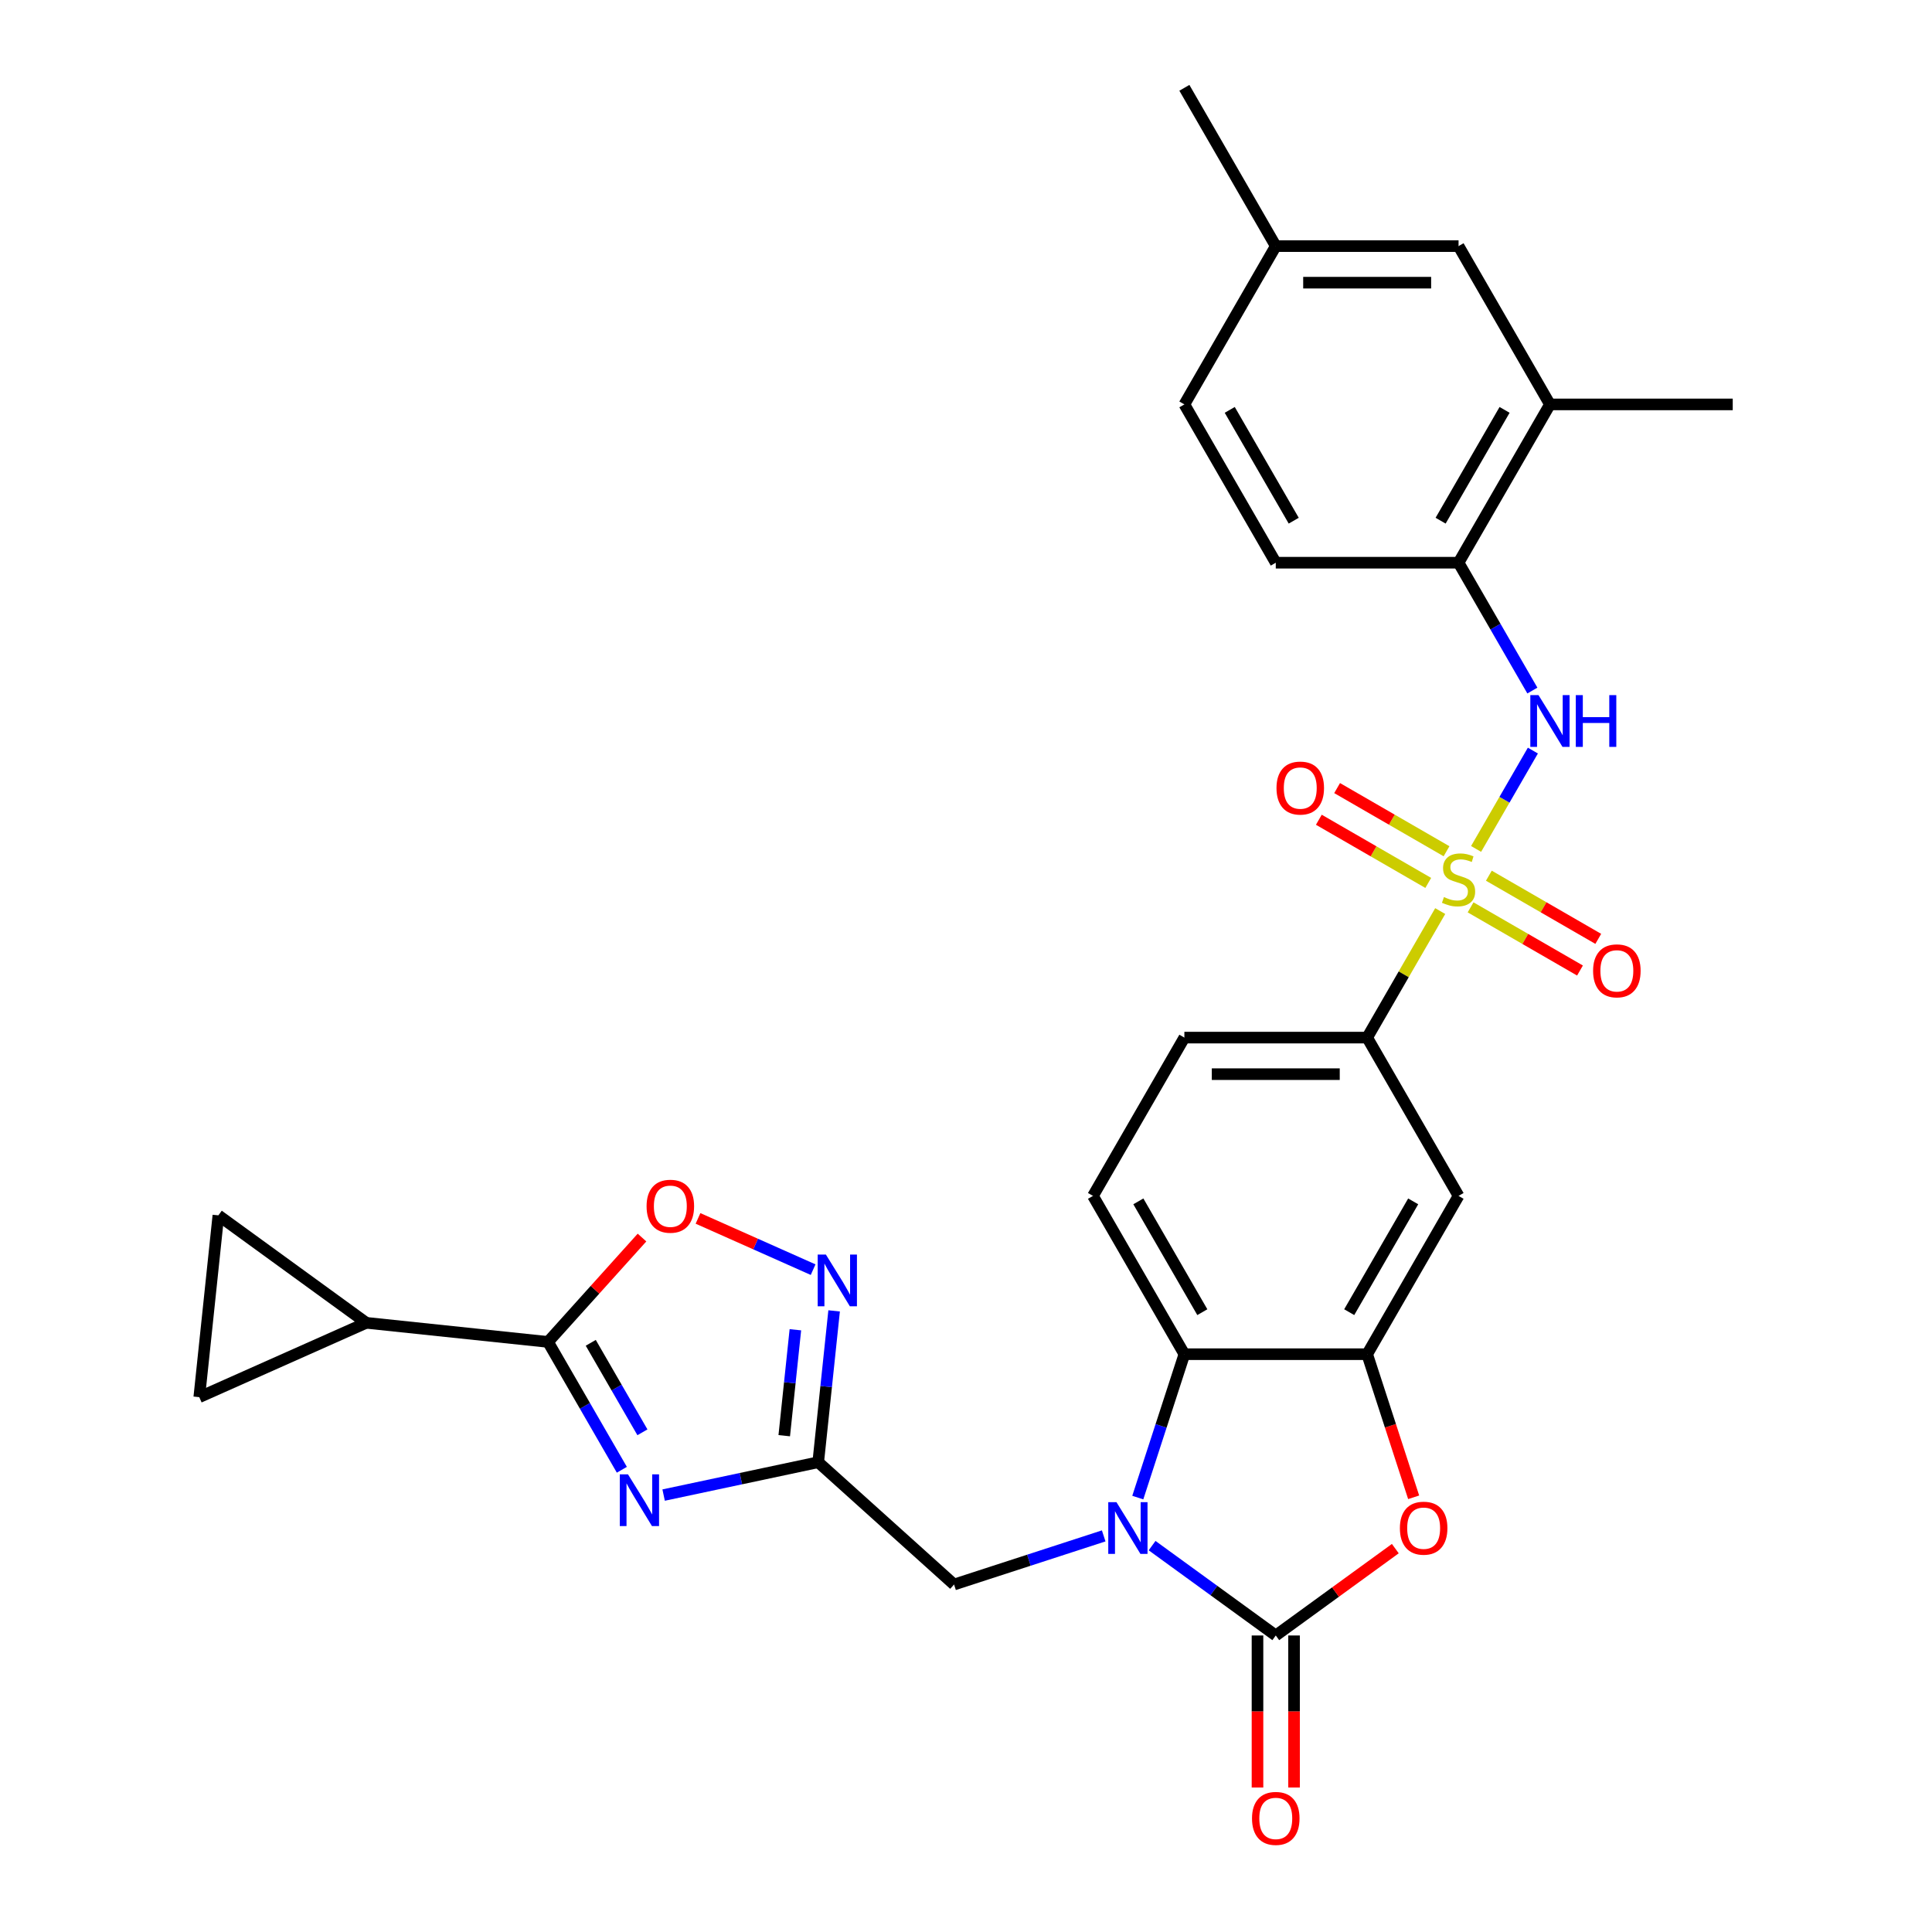 <?xml version='1.0' encoding='iso-8859-1'?>
<svg version='1.1' baseProfile='full'
              xmlns='http://www.w3.org/2000/svg'
                      xmlns:rdkit='http://www.rdkit.org/xml'
                      xmlns:xlink='http://www.w3.org/1999/xlink'
                  xml:space='preserve'
width='1000px' height='1000px' viewBox='0 0 1000 1000'>
<!-- END OF HEADER -->
<rect style='opacity:1.0;fill:#FFFFFF;stroke:none' width='1000' height='1000' x='0' y='0'> </rect>
<path class='bond-9' d='M 764.025,439.403 L 778.719,413.952' style='fill:none;fill-rule:evenodd;stroke:#CCCC00;stroke-width:6px;stroke-linecap:butt;stroke-linejoin:miter;stroke-opacity:1' />
<path class='bond-9' d='M 778.719,413.952 L 793.414,388.501' style='fill:none;fill-rule:evenodd;stroke:#0000FF;stroke-width:6px;stroke-linecap:butt;stroke-linejoin:miter;stroke-opacity:1' />
<path class='bond-11' d='M 745.453,471.57 L 726.548,504.316' style='fill:none;fill-rule:evenodd;stroke:#CCCC00;stroke-width:6px;stroke-linecap:butt;stroke-linejoin:miter;stroke-opacity:1' />
<path class='bond-11' d='M 726.548,504.316 L 707.642,537.062' style='fill:none;fill-rule:evenodd;stroke:#000000;stroke-width:6px;stroke-linecap:butt;stroke-linejoin:miter;stroke-opacity:1' />
<path class='bond-18' d='M 761.172,469.646 L 789.487,485.994' style='fill:none;fill-rule:evenodd;stroke:#CCCC00;stroke-width:6px;stroke-linecap:butt;stroke-linejoin:miter;stroke-opacity:1' />
<path class='bond-18' d='M 789.487,485.994 L 817.802,502.342' style='fill:none;fill-rule:evenodd;stroke:#FF0000;stroke-width:6px;stroke-linecap:butt;stroke-linejoin:miter;stroke-opacity:1' />
<path class='bond-18' d='M 770.633,453.259 L 798.948,469.607' style='fill:none;fill-rule:evenodd;stroke:#CCCC00;stroke-width:6px;stroke-linecap:butt;stroke-linejoin:miter;stroke-opacity:1' />
<path class='bond-18' d='M 798.948,469.607 L 827.263,485.955' style='fill:none;fill-rule:evenodd;stroke:#FF0000;stroke-width:6px;stroke-linecap:butt;stroke-linejoin:miter;stroke-opacity:1' />
<path class='bond-19' d='M 748.721,440.608 L 720.406,424.261' style='fill:none;fill-rule:evenodd;stroke:#CCCC00;stroke-width:6px;stroke-linecap:butt;stroke-linejoin:miter;stroke-opacity:1' />
<path class='bond-19' d='M 720.406,424.261 L 692.091,407.913' style='fill:none;fill-rule:evenodd;stroke:#FF0000;stroke-width:6px;stroke-linecap:butt;stroke-linejoin:miter;stroke-opacity:1' />
<path class='bond-19' d='M 739.26,456.995 L 710.945,440.647' style='fill:none;fill-rule:evenodd;stroke:#CCCC00;stroke-width:6px;stroke-linecap:butt;stroke-linejoin:miter;stroke-opacity:1' />
<path class='bond-19' d='M 710.945,440.647 L 682.63,424.3' style='fill:none;fill-rule:evenodd;stroke:#FF0000;stroke-width:6px;stroke-linecap:butt;stroke-linejoin:miter;stroke-opacity:1' />
<path class='bond-0' d='M 588.917,775.148 L 600.975,738.039' style='fill:none;fill-rule:evenodd;stroke:#0000FF;stroke-width:6px;stroke-linecap:butt;stroke-linejoin:miter;stroke-opacity:1' />
<path class='bond-0' d='M 600.975,738.039 L 613.032,700.931' style='fill:none;fill-rule:evenodd;stroke:#000000;stroke-width:6px;stroke-linecap:butt;stroke-linejoin:miter;stroke-opacity:1' />
<path class='bond-14' d='M 571.27,794.98 L 532.543,807.563' style='fill:none;fill-rule:evenodd;stroke:#0000FF;stroke-width:6px;stroke-linecap:butt;stroke-linejoin:miter;stroke-opacity:1' />
<path class='bond-14' d='M 532.543,807.563 L 493.817,820.146' style='fill:none;fill-rule:evenodd;stroke:#000000;stroke-width:6px;stroke-linecap:butt;stroke-linejoin:miter;stroke-opacity:1' />
<path class='bond-31' d='M 596.322,800.011 L 628.33,823.266' style='fill:none;fill-rule:evenodd;stroke:#0000FF;stroke-width:6px;stroke-linecap:butt;stroke-linejoin:miter;stroke-opacity:1' />
<path class='bond-31' d='M 628.33,823.266 L 660.337,846.52' style='fill:none;fill-rule:evenodd;stroke:#000000;stroke-width:6px;stroke-linecap:butt;stroke-linejoin:miter;stroke-opacity:1' />
<path class='bond-1' d='M 660.337,846.52 L 691.275,824.042' style='fill:none;fill-rule:evenodd;stroke:#000000;stroke-width:6px;stroke-linecap:butt;stroke-linejoin:miter;stroke-opacity:1' />
<path class='bond-1' d='M 691.275,824.042 L 722.213,801.564' style='fill:none;fill-rule:evenodd;stroke:#FF0000;stroke-width:6px;stroke-linecap:butt;stroke-linejoin:miter;stroke-opacity:1' />
<path class='bond-22' d='M 650.876,846.52 L 650.876,885.869' style='fill:none;fill-rule:evenodd;stroke:#000000;stroke-width:6px;stroke-linecap:butt;stroke-linejoin:miter;stroke-opacity:1' />
<path class='bond-22' d='M 650.876,885.869 L 650.876,925.217' style='fill:none;fill-rule:evenodd;stroke:#FF0000;stroke-width:6px;stroke-linecap:butt;stroke-linejoin:miter;stroke-opacity:1' />
<path class='bond-22' d='M 669.798,846.52 L 669.798,885.869' style='fill:none;fill-rule:evenodd;stroke:#000000;stroke-width:6px;stroke-linecap:butt;stroke-linejoin:miter;stroke-opacity:1' />
<path class='bond-22' d='M 669.798,885.869 L 669.798,925.217' style='fill:none;fill-rule:evenodd;stroke:#FF0000;stroke-width:6px;stroke-linecap:butt;stroke-linejoin:miter;stroke-opacity:1' />
<path class='bond-2' d='M 343.492,773.848 L 383.5,765.344' style='fill:none;fill-rule:evenodd;stroke:#0000FF;stroke-width:6px;stroke-linecap:butt;stroke-linejoin:miter;stroke-opacity:1' />
<path class='bond-2' d='M 383.5,765.344 L 423.508,756.84' style='fill:none;fill-rule:evenodd;stroke:#000000;stroke-width:6px;stroke-linecap:butt;stroke-linejoin:miter;stroke-opacity:1' />
<path class='bond-4' d='M 321.865,760.748 L 302.763,727.662' style='fill:none;fill-rule:evenodd;stroke:#0000FF;stroke-width:6px;stroke-linecap:butt;stroke-linejoin:miter;stroke-opacity:1' />
<path class='bond-4' d='M 302.763,727.662 L 283.66,694.576' style='fill:none;fill-rule:evenodd;stroke:#000000;stroke-width:6px;stroke-linecap:butt;stroke-linejoin:miter;stroke-opacity:1' />
<path class='bond-4' d='M 332.521,741.361 L 319.15,718.201' style='fill:none;fill-rule:evenodd;stroke:#0000FF;stroke-width:6px;stroke-linecap:butt;stroke-linejoin:miter;stroke-opacity:1' />
<path class='bond-4' d='M 319.15,718.201 L 305.778,695.041' style='fill:none;fill-rule:evenodd;stroke:#000000;stroke-width:6px;stroke-linecap:butt;stroke-linejoin:miter;stroke-opacity:1' />
<path class='bond-3' d='M 423.508,756.84 L 493.817,820.146' style='fill:none;fill-rule:evenodd;stroke:#000000;stroke-width:6px;stroke-linecap:butt;stroke-linejoin:miter;stroke-opacity:1' />
<path class='bond-8' d='M 423.508,756.84 L 427.624,717.675' style='fill:none;fill-rule:evenodd;stroke:#000000;stroke-width:6px;stroke-linecap:butt;stroke-linejoin:miter;stroke-opacity:1' />
<path class='bond-8' d='M 427.624,717.675 L 431.741,678.51' style='fill:none;fill-rule:evenodd;stroke:#0000FF;stroke-width:6px;stroke-linecap:butt;stroke-linejoin:miter;stroke-opacity:1' />
<path class='bond-8' d='M 405.924,743.112 L 408.806,715.697' style='fill:none;fill-rule:evenodd;stroke:#000000;stroke-width:6px;stroke-linecap:butt;stroke-linejoin:miter;stroke-opacity:1' />
<path class='bond-8' d='M 408.806,715.697 L 411.687,688.282' style='fill:none;fill-rule:evenodd;stroke:#0000FF;stroke-width:6px;stroke-linecap:butt;stroke-linejoin:miter;stroke-opacity:1' />
<path class='bond-12' d='M 283.66,694.576 L 189.569,684.686' style='fill:none;fill-rule:evenodd;stroke:#000000;stroke-width:6px;stroke-linecap:butt;stroke-linejoin:miter;stroke-opacity:1' />
<path class='bond-33' d='M 283.66,694.576 L 307.981,667.565' style='fill:none;fill-rule:evenodd;stroke:#000000;stroke-width:6px;stroke-linecap:butt;stroke-linejoin:miter;stroke-opacity:1' />
<path class='bond-33' d='M 307.981,667.565 L 332.302,640.554' style='fill:none;fill-rule:evenodd;stroke:#FF0000;stroke-width:6px;stroke-linecap:butt;stroke-linejoin:miter;stroke-opacity:1' />
<path class='bond-5' d='M 731.707,774.997 L 719.675,737.964' style='fill:none;fill-rule:evenodd;stroke:#FF0000;stroke-width:6px;stroke-linecap:butt;stroke-linejoin:miter;stroke-opacity:1' />
<path class='bond-5' d='M 719.675,737.964 L 707.642,700.931' style='fill:none;fill-rule:evenodd;stroke:#000000;stroke-width:6px;stroke-linecap:butt;stroke-linejoin:miter;stroke-opacity:1' />
<path class='bond-6' d='M 707.642,700.931 L 754.947,618.996' style='fill:none;fill-rule:evenodd;stroke:#000000;stroke-width:6px;stroke-linecap:butt;stroke-linejoin:miter;stroke-opacity:1' />
<path class='bond-6' d='M 698.351,679.18 L 731.464,621.825' style='fill:none;fill-rule:evenodd;stroke:#000000;stroke-width:6px;stroke-linecap:butt;stroke-linejoin:miter;stroke-opacity:1' />
<path class='bond-30' d='M 707.642,700.931 L 613.032,700.931' style='fill:none;fill-rule:evenodd;stroke:#000000;stroke-width:6px;stroke-linecap:butt;stroke-linejoin:miter;stroke-opacity:1' />
<path class='bond-7' d='M 613.032,700.931 L 565.727,618.996' style='fill:none;fill-rule:evenodd;stroke:#000000;stroke-width:6px;stroke-linecap:butt;stroke-linejoin:miter;stroke-opacity:1' />
<path class='bond-7' d='M 622.323,679.18 L 589.21,621.825' style='fill:none;fill-rule:evenodd;stroke:#000000;stroke-width:6px;stroke-linecap:butt;stroke-linejoin:miter;stroke-opacity:1' />
<path class='bond-10' d='M 420.871,657.171 L 391.08,643.907' style='fill:none;fill-rule:evenodd;stroke:#0000FF;stroke-width:6px;stroke-linecap:butt;stroke-linejoin:miter;stroke-opacity:1' />
<path class='bond-10' d='M 391.08,643.907 L 361.289,630.643' style='fill:none;fill-rule:evenodd;stroke:#FF0000;stroke-width:6px;stroke-linecap:butt;stroke-linejoin:miter;stroke-opacity:1' />
<path class='bond-15' d='M 793.151,357.431 L 774.049,324.344' style='fill:none;fill-rule:evenodd;stroke:#0000FF;stroke-width:6px;stroke-linecap:butt;stroke-linejoin:miter;stroke-opacity:1' />
<path class='bond-15' d='M 774.049,324.344 L 754.947,291.258' style='fill:none;fill-rule:evenodd;stroke:#000000;stroke-width:6px;stroke-linecap:butt;stroke-linejoin:miter;stroke-opacity:1' />
<path class='bond-13' d='M 707.642,537.062 L 754.947,618.996' style='fill:none;fill-rule:evenodd;stroke:#000000;stroke-width:6px;stroke-linecap:butt;stroke-linejoin:miter;stroke-opacity:1' />
<path class='bond-23' d='M 707.642,537.062 L 613.032,537.062' style='fill:none;fill-rule:evenodd;stroke:#000000;stroke-width:6px;stroke-linecap:butt;stroke-linejoin:miter;stroke-opacity:1' />
<path class='bond-23' d='M 693.45,555.984 L 627.223,555.984' style='fill:none;fill-rule:evenodd;stroke:#000000;stroke-width:6px;stroke-linecap:butt;stroke-linejoin:miter;stroke-opacity:1' />
<path class='bond-16' d='M 189.569,684.686 L 103.139,723.168' style='fill:none;fill-rule:evenodd;stroke:#000000;stroke-width:6px;stroke-linecap:butt;stroke-linejoin:miter;stroke-opacity:1' />
<path class='bond-17' d='M 189.569,684.686 L 113.028,629.076' style='fill:none;fill-rule:evenodd;stroke:#000000;stroke-width:6px;stroke-linecap:butt;stroke-linejoin:miter;stroke-opacity:1' />
<path class='bond-21' d='M 754.947,291.258 L 802.252,209.324' style='fill:none;fill-rule:evenodd;stroke:#000000;stroke-width:6px;stroke-linecap:butt;stroke-linejoin:miter;stroke-opacity:1' />
<path class='bond-21' d='M 745.656,269.507 L 778.769,212.153' style='fill:none;fill-rule:evenodd;stroke:#000000;stroke-width:6px;stroke-linecap:butt;stroke-linejoin:miter;stroke-opacity:1' />
<path class='bond-25' d='M 754.947,291.258 L 660.337,291.258' style='fill:none;fill-rule:evenodd;stroke:#000000;stroke-width:6px;stroke-linecap:butt;stroke-linejoin:miter;stroke-opacity:1' />
<path class='bond-34' d='M 103.139,723.168 L 113.028,629.076' style='fill:none;fill-rule:evenodd;stroke:#000000;stroke-width:6px;stroke-linecap:butt;stroke-linejoin:miter;stroke-opacity:1' />
<path class='bond-20' d='M 565.727,618.996 L 613.032,537.062' style='fill:none;fill-rule:evenodd;stroke:#000000;stroke-width:6px;stroke-linecap:butt;stroke-linejoin:miter;stroke-opacity:1' />
<path class='bond-24' d='M 802.252,209.324 L 754.947,127.389' style='fill:none;fill-rule:evenodd;stroke:#000000;stroke-width:6px;stroke-linecap:butt;stroke-linejoin:miter;stroke-opacity:1' />
<path class='bond-28' d='M 802.252,209.324 L 896.861,209.324' style='fill:none;fill-rule:evenodd;stroke:#000000;stroke-width:6px;stroke-linecap:butt;stroke-linejoin:miter;stroke-opacity:1' />
<path class='bond-32' d='M 754.947,127.389 L 660.337,127.389' style='fill:none;fill-rule:evenodd;stroke:#000000;stroke-width:6px;stroke-linecap:butt;stroke-linejoin:miter;stroke-opacity:1' />
<path class='bond-32' d='M 740.755,146.311 L 674.528,146.311' style='fill:none;fill-rule:evenodd;stroke:#000000;stroke-width:6px;stroke-linecap:butt;stroke-linejoin:miter;stroke-opacity:1' />
<path class='bond-27' d='M 660.337,291.258 L 613.032,209.324' style='fill:none;fill-rule:evenodd;stroke:#000000;stroke-width:6px;stroke-linecap:butt;stroke-linejoin:miter;stroke-opacity:1' />
<path class='bond-27' d='M 669.628,269.507 L 636.515,212.153' style='fill:none;fill-rule:evenodd;stroke:#000000;stroke-width:6px;stroke-linecap:butt;stroke-linejoin:miter;stroke-opacity:1' />
<path class='bond-26' d='M 660.337,127.389 L 613.032,209.324' style='fill:none;fill-rule:evenodd;stroke:#000000;stroke-width:6px;stroke-linecap:butt;stroke-linejoin:miter;stroke-opacity:1' />
<path class='bond-29' d='M 660.337,127.389 L 613.032,45.455' style='fill:none;fill-rule:evenodd;stroke:#000000;stroke-width:6px;stroke-linecap:butt;stroke-linejoin:miter;stroke-opacity:1' />
<path  class='atom-0' d='M 747.378 464.323
Q 747.681 464.437, 748.93 464.967
Q 750.178 465.496, 751.541 465.837
Q 752.941 466.14, 754.303 466.14
Q 756.839 466.14, 758.315 464.929
Q 759.791 463.68, 759.791 461.523
Q 759.791 460.047, 759.034 459.139
Q 758.315 458.23, 757.18 457.738
Q 756.044 457.246, 754.152 456.679
Q 751.768 455.96, 750.33 455.279
Q 748.93 454.597, 747.908 453.159
Q 746.924 451.721, 746.924 449.299
Q 746.924 445.931, 749.194 443.85
Q 751.503 441.768, 756.044 441.768
Q 759.147 441.768, 762.667 443.244
L 761.796 446.158
Q 758.58 444.834, 756.158 444.834
Q 753.546 444.834, 752.108 445.931
Q 750.67 446.991, 750.708 448.845
Q 750.708 450.283, 751.427 451.154
Q 752.184 452.024, 753.244 452.516
Q 754.341 453.008, 756.158 453.576
Q 758.58 454.332, 760.018 455.089
Q 761.456 455.846, 762.478 457.398
Q 763.537 458.912, 763.537 461.523
Q 763.537 465.231, 761.04 467.237
Q 758.58 469.205, 754.455 469.205
Q 752.071 469.205, 750.254 468.675
Q 748.475 468.183, 746.356 467.313
L 747.378 464.323
' fill='#CCCC00'/>
<path  class='atom-1' d='M 577.873 777.513
L 586.653 791.705
Q 587.524 793.105, 588.924 795.641
Q 590.324 798.176, 590.4 798.327
L 590.4 777.513
L 593.957 777.513
L 593.957 804.307
L 590.286 804.307
L 580.863 788.791
Q 579.766 786.974, 578.592 784.893
Q 577.457 782.811, 577.116 782.168
L 577.116 804.307
L 573.635 804.307
L 573.635 777.513
L 577.873 777.513
' fill='#0000FF'/>
<path  class='atom-3' d='M 325.043 763.113
L 333.823 777.305
Q 334.693 778.705, 336.093 781.241
Q 337.493 783.776, 337.569 783.928
L 337.569 763.113
L 341.126 763.113
L 341.126 789.907
L 337.456 789.907
L 328.032 774.391
Q 326.935 772.574, 325.762 770.493
Q 324.627 768.412, 324.286 767.768
L 324.286 789.907
L 320.804 789.907
L 320.804 763.113
L 325.043 763.113
' fill='#0000FF'/>
<path  class='atom-6' d='M 724.579 790.986
Q 724.579 784.552, 727.757 780.957
Q 730.936 777.362, 736.878 777.362
Q 742.819 777.362, 745.998 780.957
Q 749.177 784.552, 749.177 790.986
Q 749.177 797.495, 745.96 801.204
Q 742.744 804.874, 736.878 804.874
Q 730.974 804.874, 727.757 801.204
Q 724.579 797.533, 724.579 790.986
M 736.878 801.847
Q 740.965 801.847, 743.16 799.122
Q 745.393 796.36, 745.393 790.986
Q 745.393 785.725, 743.16 783.076
Q 740.965 780.389, 736.878 780.389
Q 732.791 780.389, 730.558 783.039
Q 728.363 785.688, 728.363 790.986
Q 728.363 796.397, 730.558 799.122
Q 732.791 801.847, 736.878 801.847
' fill='#FF0000'/>
<path  class='atom-9' d='M 427.475 649.351
L 436.254 663.543
Q 437.125 664.943, 438.525 667.479
Q 439.925 670.014, 440.001 670.166
L 440.001 649.351
L 443.558 649.351
L 443.558 676.145
L 439.887 676.145
L 430.464 660.629
Q 429.367 658.812, 428.194 656.731
Q 427.058 654.65, 426.718 654.006
L 426.718 676.145
L 423.236 676.145
L 423.236 649.351
L 427.475 649.351
' fill='#0000FF'/>
<path  class='atom-10' d='M 796.329 359.796
L 805.109 373.987
Q 805.979 375.388, 807.379 377.923
Q 808.78 380.459, 808.855 380.61
L 808.855 359.796
L 812.413 359.796
L 812.413 386.589
L 808.742 386.589
L 799.319 371.073
Q 798.221 369.257, 797.048 367.175
Q 795.913 365.094, 795.572 364.451
L 795.572 386.589
L 792.091 386.589
L 792.091 359.796
L 796.329 359.796
' fill='#0000FF'/>
<path  class='atom-10' d='M 815.629 359.796
L 819.262 359.796
L 819.262 371.187
L 832.962 371.187
L 832.962 359.796
L 836.595 359.796
L 836.595 386.589
L 832.962 386.589
L 832.962 374.214
L 819.262 374.214
L 819.262 386.589
L 815.629 386.589
L 815.629 359.796
' fill='#0000FF'/>
<path  class='atom-11' d='M 334.668 624.343
Q 334.668 617.909, 337.846 614.314
Q 341.025 610.719, 346.967 610.719
Q 352.908 610.719, 356.087 614.314
Q 359.266 617.909, 359.266 624.343
Q 359.266 630.852, 356.049 634.56
Q 352.833 638.231, 346.967 638.231
Q 341.063 638.231, 337.846 634.56
Q 334.668 630.89, 334.668 624.343
M 346.967 635.204
Q 351.054 635.204, 353.249 632.479
Q 355.482 629.716, 355.482 624.343
Q 355.482 619.082, 353.249 616.433
Q 351.054 613.746, 346.967 613.746
Q 342.88 613.746, 340.647 616.395
Q 338.452 619.044, 338.452 624.343
Q 338.452 629.754, 340.647 632.479
Q 342.88 635.204, 346.967 635.204
' fill='#FF0000'/>
<path  class='atom-19' d='M 824.582 502.508
Q 824.582 496.074, 827.761 492.479
Q 830.94 488.884, 836.881 488.884
Q 842.823 488.884, 846.002 492.479
Q 849.181 496.074, 849.181 502.508
Q 849.181 509.017, 845.964 512.726
Q 842.747 516.396, 836.881 516.396
Q 830.978 516.396, 827.761 512.726
Q 824.582 509.055, 824.582 502.508
M 836.881 513.369
Q 840.968 513.369, 843.163 510.644
Q 845.396 507.882, 845.396 502.508
Q 845.396 497.247, 843.163 494.598
Q 840.968 491.911, 836.881 491.911
Q 832.794 491.911, 830.561 494.561
Q 828.366 497.21, 828.366 502.508
Q 828.366 507.919, 830.561 510.644
Q 832.794 513.369, 836.881 513.369
' fill='#FF0000'/>
<path  class='atom-20' d='M 660.713 407.898
Q 660.713 401.464, 663.892 397.869
Q 667.071 394.274, 673.012 394.274
Q 678.954 394.274, 682.133 397.869
Q 685.311 401.464, 685.311 407.898
Q 685.311 414.407, 682.095 418.116
Q 678.878 421.787, 673.012 421.787
Q 667.109 421.787, 663.892 418.116
Q 660.713 414.445, 660.713 407.898
M 673.012 418.759
Q 677.099 418.759, 679.294 416.034
Q 681.527 413.272, 681.527 407.898
Q 681.527 402.638, 679.294 399.989
Q 677.099 397.302, 673.012 397.302
Q 668.925 397.302, 666.692 399.951
Q 664.497 402.6, 664.497 407.898
Q 664.497 413.31, 666.692 416.034
Q 668.925 418.759, 673.012 418.759
' fill='#FF0000'/>
<path  class='atom-23' d='M 648.038 941.206
Q 648.038 934.772, 651.216 931.177
Q 654.395 927.582, 660.337 927.582
Q 666.278 927.582, 669.457 931.177
Q 672.636 934.772, 672.636 941.206
Q 672.636 947.715, 669.419 951.424
Q 666.203 955.095, 660.337 955.095
Q 654.433 955.095, 651.216 951.424
Q 648.038 947.753, 648.038 941.206
M 660.337 952.067
Q 664.424 952.067, 666.619 949.342
Q 668.852 946.58, 668.852 941.206
Q 668.852 935.946, 666.619 933.296
Q 664.424 930.61, 660.337 930.61
Q 656.25 930.61, 654.017 933.259
Q 651.822 935.908, 651.822 941.206
Q 651.822 946.618, 654.017 949.342
Q 656.25 952.067, 660.337 952.067
' fill='#FF0000'/>
</svg>
